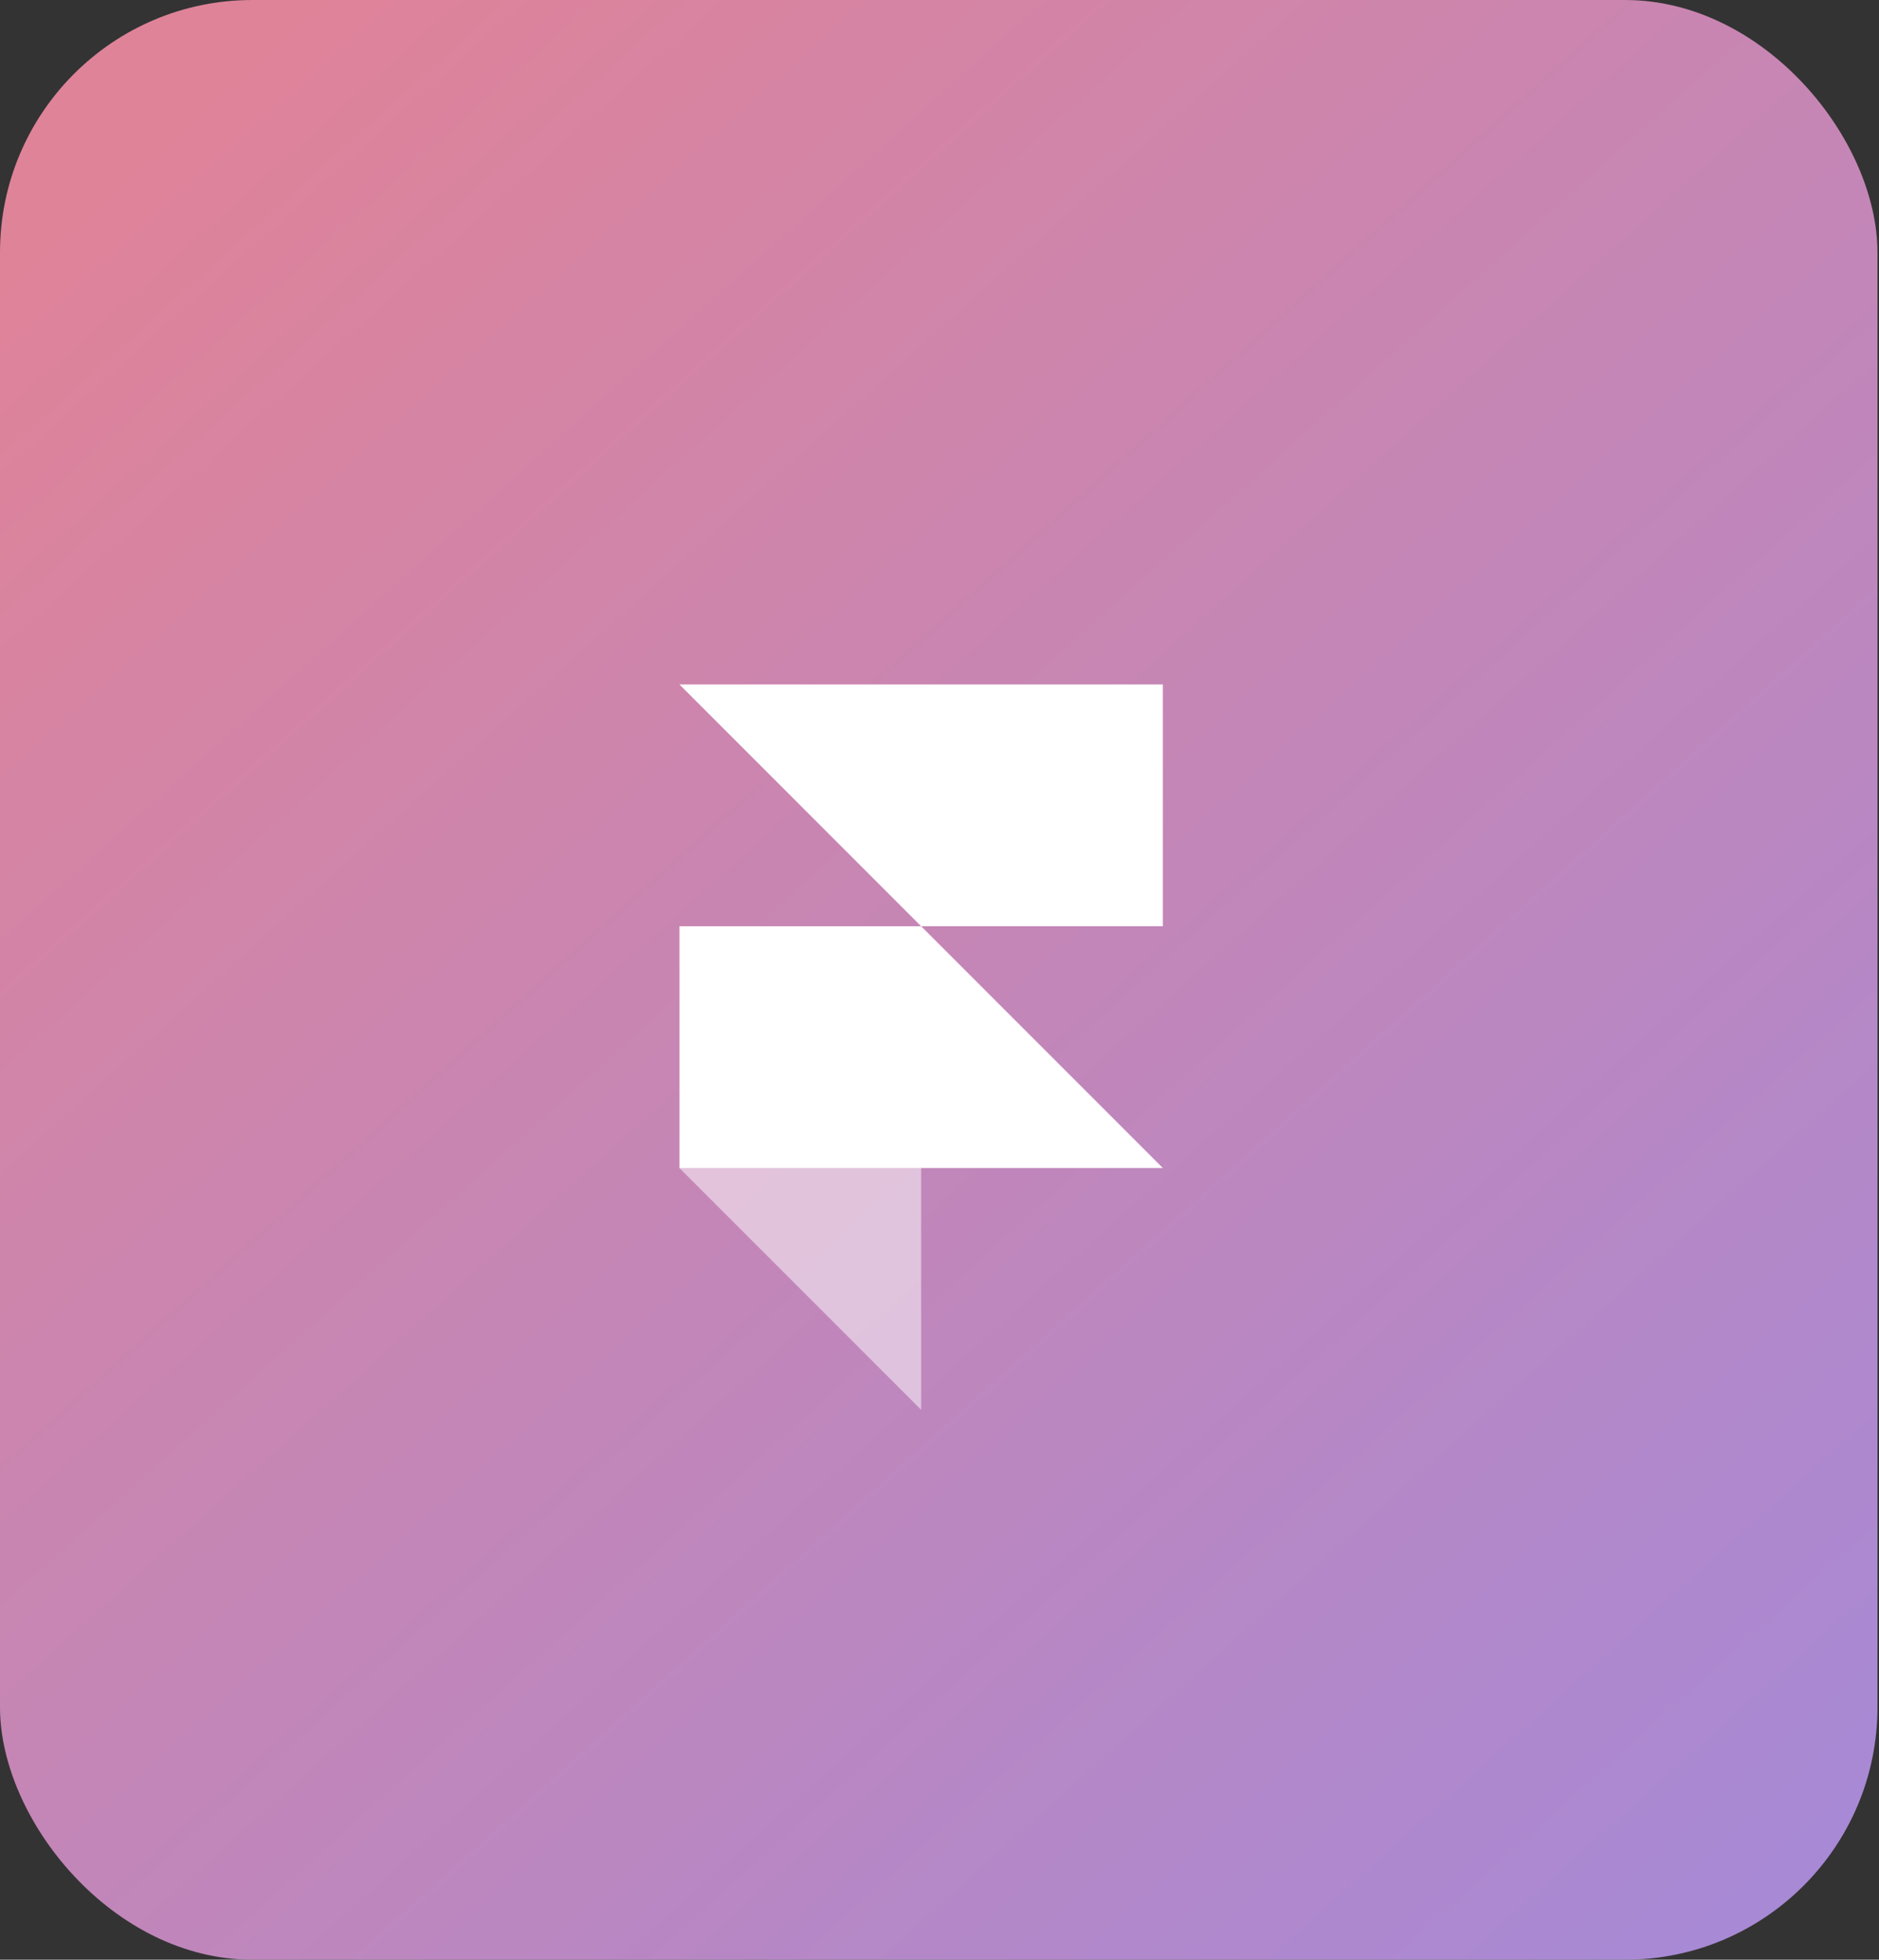 <svg xmlns="http://www.w3.org/2000/svg" width="469" height="489" fill="none"><rect width="100%" height="100%" fill="#333333" stroke="none"/><rect width="468.618" height="489" fill="url(#a)" rx="63"/><path fill="#fff" fill-opacity=".5" d="M229.919 351.787V231.122h-60.333v60.332l60.333 60.333Z"/><path fill="#fff" d="M290.251 231.122v-60.333H169.586l60.333 60.333h-60.333v60.332h120.665l-60.332-60.332h60.332Z"/><defs><linearGradient id="a" x1="40.963" x2="439.1" y1="30.355" y2="473.165" gradientUnits="userSpaceOnUse"><stop stop-color="#DF8399"/><stop offset="1" stop-color="#A889D5"/></linearGradient></defs></svg>